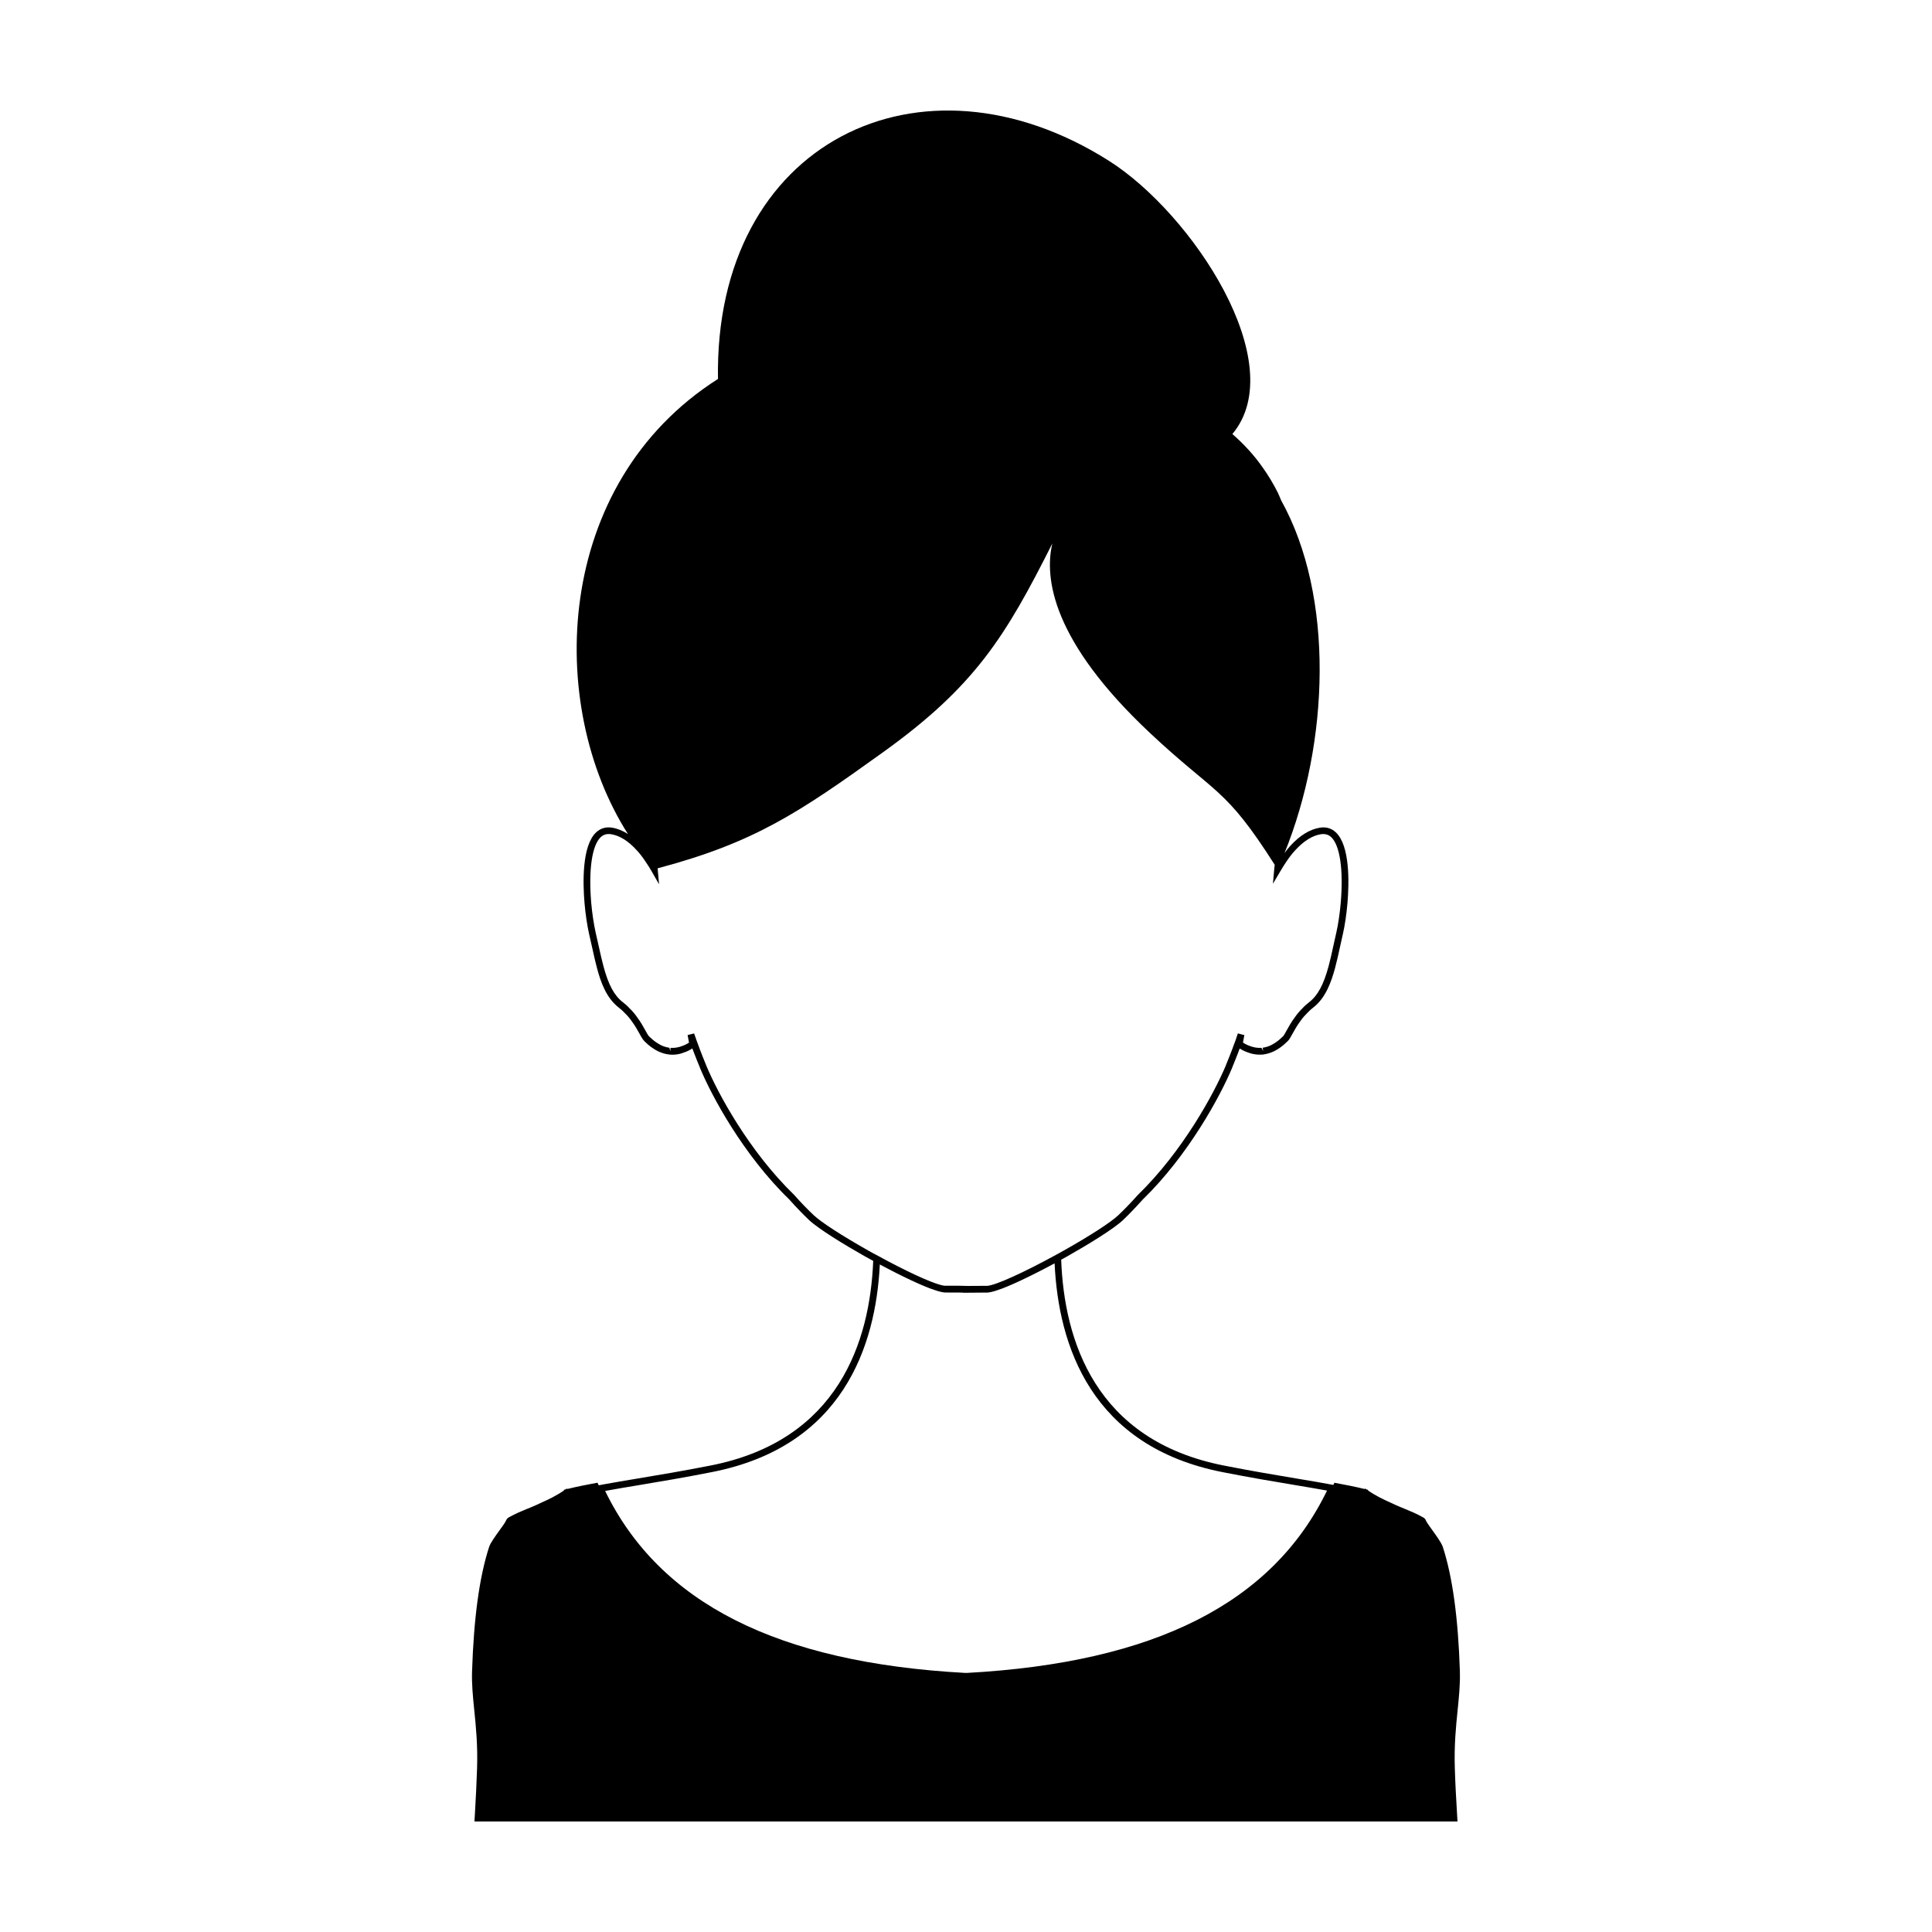 <?xml version="1.0" encoding="UTF-8"?>
<!-- Uploaded to: ICON Repo, www.iconrepo.com, Generator: ICON Repo Mixer Tools -->
<svg fill="#000000" width="800px" height="800px" version="1.1" viewBox="144 144 512 512" xmlns="http://www.w3.org/2000/svg">
 <path d="m530.89 586.99c-0.465-14.246-1.934-25.043-4.527-33.039-0.324-1.012-1.617-2.828-2.769-4.422-0.695-0.957-1.352-1.883-1.598-2.348-0.051-0.105-0.09-0.176-0.125-0.246-0.035-0.09-0.07-0.16-0.09-0.215l-0.141-0.211-0.027-0.008c-0.07-0.105-0.211-0.23-0.43-0.359-1.984-1.098-3.336-1.633-4.762-2.223-0.781-0.324-1.578-0.641-2.523-1.062-0.465-0.211-0.922-0.43-1.387-0.641-1.883-0.852-3.82-1.742-6.004-3.25l0.055-0.141-0.43-0.105-0.371-0.266-0.07 0.16c-2.664-0.66-5.508-1.195-7.707-1.602l-0.359-0.07-0.141 0.316c-0.035 0.086-0.082 0.172-0.121 0.258l-0.227-0.039c-2.848-0.535-5.992-1.059-9.473-1.641-5.582-0.938-11.906-1.988-19.266-3.441-34.203-6.691-42.379-33.234-43.172-54.562 0.543-0.293 1.09-0.594 1.613-0.891 5.535-3.129 12.324-7.285 14.766-9.602 1.738-1.668 3.5-3.508 5.195-5.406 12.152-11.793 20.641-27.527 23.738-34.969l0.066-0.191c0.281-0.664 0.562-1.367 0.82-2.031 0.227-0.551 0.441-1.109 0.656-1.668l0.215-0.586c0.086-0.207 0.16-0.418 0.242-0.621l0.066 0.039c0.441 0.262 0.836 0.5 1.336 0.707 0.152 0.074 0.293 0.137 0.395 0.156 1.375 0.574 2.75 0.805 4.262 0.699l0.281-0.031c0.504-0.07 0.973-0.188 1.391-0.312l0.18-0.066c0.762-0.23 1.527-0.605 2.316-1.113 1.047-0.656 1.805-1.371 2.258-1.809l0.238-0.227c0.395-0.371 0.742-0.996 1.223-1.879 0.543-0.988 1.219-2.215 2.211-3.543 0.504-0.715 1.109-1.414 1.832-2.125 0.418-0.469 0.918-0.891 1.535-1.387 3.254-2.527 4.731-6.707 5.75-10.453 0.465-1.723 0.867-3.547 1.281-5.457 0.25-1.152 0.508-2.336 0.789-3.543 0.516-2.242 0.953-5.219 1.211-8.172 0.465-5.512 0.676-15.281-3.098-18.785-1.152-1.066-2.562-1.492-4.191-1.223-2.684 0.43-5.332 2.047-7.848 4.805-0.559 0.605-1.055 1.27-1.547 1.934 11.855-29.242 13.289-67.992-0.887-93.48-0.309-0.691-0.57-1.426-0.902-2.09-1.219-2.402-2.5-4.527-3.898-6.492-2.312-3.336-5.059-6.328-8.125-8.996 15.668-18.727-10.691-58.453-32.711-72.406-49.777-31.551-104.65-5.023-103.61 57.805-43.742 27.84-45.594 86.535-23.859 120.6-1.379-0.883-2.785-1.457-4.219-1.684-1.621-0.262-3.039 0.156-4.191 1.223-3.777 3.512-3.566 13.281-3.098 18.785 0.246 2.832 0.684 5.809 1.211 8.184 0.309 1.281 0.586 2.539 0.852 3.754 0.398 1.832 0.785 3.586 1.234 5.238 0.996 3.742 2.457 7.91 5.723 10.449 0.535 0.43 1.094 0.883 1.594 1.445 0.66 0.621 1.246 1.301 1.809 2.09 0.977 1.301 1.648 2.523 2.191 3.508 0.488 0.891 0.84 1.531 1.391 2.047 0.43 0.418 1.234 1.195 2.316 1.863 0.523 0.352 1.359 0.832 2.344 1.137l0.258 0.086c0.387 0.117 0.84 0.215 1.289 0.281 0.102 0.02 0.207 0.031 0.441 0.047 1.34 0.125 2.734-0.121 3.977-0.66 0.238-0.051 0.453-0.16 0.605-0.238 0.418-0.168 0.805-0.398 1.238-0.66l0.102-0.066c0.074 0.195 0.145 0.398 0.227 0.594l0.242 0.641c0.207 0.543 0.418 1.094 0.637 1.629 0.266 0.676 0.543 1.371 0.828 2.035l0.066 0.191c3.043 7.391 11.465 23.078 23.68 34.926 1.797 2.023 3.523 3.805 5.254 5.457 2.43 2.297 9.219 6.469 14.766 9.602 0.734 0.406 1.484 0.82 2.231 1.223-0.855 21.199-9.094 47.586-43.152 54.238-7.332 1.441-13.645 2.492-19.211 3.422-3.258 0.543-6.223 1.039-8.914 1.531l-1.473 0.277c-0.055-0.121-0.121-0.238-0.172-0.363l-0.141-0.316-0.336 0.055c-2.223 0.406-5.062 0.957-7.727 1.617l-0.055-0.16-0.371 0.266-0.441 0.105 0.07 0.141c-2.18 1.512-4.137 2.398-6.019 3.25-0.465 0.211-0.906 0.43-1.367 0.641-0.945 0.43-1.758 0.746-2.543 1.062-1.422 0.586-2.75 1.117-4.762 2.223-0.211 0.125-0.336 0.25-0.43 0.359l-0.141 0.211c-0.035 0.055-0.07 0.121-0.105 0.215-0.039 0.07-0.074 0.16-0.125 0.246-0.23 0.465-0.887 1.391-1.602 2.348-1.137 1.598-2.453 3.41-2.769 4.422-2.594 7.996-4.066 18.812-4.527 33.039-0.105 3.34 0.227 6.68 0.586 10.219 0.441 4.336 0.941 9.254 0.746 15.332-0.141 4.473-0.301 7.281-0.586 12.363l-0.113 1.824h260.52l-0.105-1.812c-0.301-5.078-0.465-7.891-0.605-12.363-0.191-6.074 0.301-11 0.746-15.332 0.355-3.535 0.699-6.875 0.594-10.215zm-156.84-111.61c-6.953-3.926-12.48-7.508-14.41-9.344-1.703-1.605-3.387-3.356-5.199-5.394-11.957-11.602-20.203-26.879-23.254-34.215l-0.07-0.195c-0.297-0.707-0.594-1.445-0.883-2.172-0.215-0.535-0.422-1.066-0.625-1.598l-0.191-0.52c-0.258-0.645-0.488-1.293-0.805-2.172-0.074-0.191-0.156-0.383-0.227-0.66l-0.215-0.605c-0.074-0.207-0.156-0.418-0.227-0.637l-1.719 0.434 0.371 2.004-0.137 0.086c-0.348 0.211-0.656 0.398-1.078 0.574-0.074 0.039-0.16 0.086-0.383 0.156-1.125 0.469-2.254 0.645-3.293 0.574l-0.074 0.883-0.227-0.91c-0.43-0.066-0.836-0.16-1.168-0.266l-0.258-0.086c-0.73-0.242-1.359-0.609-1.785-0.898-0.945-0.59-1.656-1.281-2.047-1.648l-0.172-0.168c-0.195-0.18-0.555-0.828-0.902-1.457-0.539-0.984-1.273-2.316-2.312-3.699-0.613-0.867-1.273-1.633-1.965-2.281-0.539-0.609-1.164-1.125-1.77-1.602-2.273-1.773-3.797-4.621-5.106-9.523-0.441-1.633-0.82-3.356-1.219-5.16-0.266-1.234-0.551-2.5-0.852-3.773-0.504-2.281-0.938-5.176-1.176-7.934-0.73-8.691 0.223-15.176 2.539-17.336 0.742-0.691 1.641-0.922 2.711-0.77 2.297 0.359 4.59 1.793 6.82 4.254 0.812 0.875 1.551 1.824 2.211 2.836 0.625 0.902 1.199 1.797 1.684 2.648l2.019 3.543-0.363-4.062c-0.004-0.055-0.016-0.117-0.02-0.172 25.66-6.812 37.395-14.715 59.715-30.746 24.469-17.566 32.512-30.762 44.891-55.344-2.156 9.152-0.102 25.875 25.961 50.301 17.375 16.289 19.789 14.117 32.973 34.855-0.035 0.367-0.098 0.734-0.125 1.109l-0.348 3.91 2-3.375c0.504-0.855 1.059-1.762 1.703-2.684 0.656-0.992 1.395-1.941 2.207-2.816 2.246-2.457 4.539-3.894 6.816-4.254 1.082-0.145 1.969 0.086 2.711 0.77 2.316 2.16 3.269 8.637 2.539 17.336-0.246 2.875-0.676 5.762-1.168 7.926-0.289 1.219-0.543 2.41-0.797 3.566-0.406 1.879-0.797 3.68-1.258 5.375-1.328 4.914-2.863 7.758-5.129 9.523-0.695 0.559-1.258 1.039-1.719 1.551-0.762 0.742-1.438 1.527-1.988 2.312-1.055 1.402-1.789 2.746-2.332 3.727-0.344 0.621-0.699 1.27-0.875 1.438l-0.258 0.242c-0.402 0.383-1.078 1.023-1.98 1.586-0.664 0.43-1.254 0.715-1.848 0.91l-0.188 0.066c-0.348 0.102-0.734 0.195-1.16 0.262l0.125 0.875-0.43-0.852c-1.094 0.086-2.188-0.109-3.457-0.629l-0.328-0.141c-0.336-0.141-0.648-0.332-1.008-0.551l-0.121-0.07 0.367-1.984-1.715-0.449-0.453 1.324c-0.039 0.188-0.109 0.359-0.18 0.535l-0.09 0.242c-0.242 0.684-0.473 1.324-0.734 1.977l-0.18 0.488c-0.207 0.539-0.418 1.09-0.641 1.641-0.281 0.715-0.578 1.457-0.875 2.16l-0.07 0.207c-3.102 7.379-11.418 22.711-23.316 34.266-1.707 1.914-3.438 3.715-5.141 5.34-1.941 1.844-7.461 5.426-14.414 9.34-0.68 0.395-1.367 0.777-2.082 1.152-8.715 4.769-15.875 8-18.156 8.219l-5.211 0.031-2.527-0.051-3.617 0.004c-0.289-0.023-0.648-0.098-1.078-0.211-2.988-0.797-9.199-3.668-16.551-7.688-0.887-0.453-1.805-0.969-2.688-1.457zm-69.594 63.715c2.691-0.492 5.644-0.988 8.891-1.527 5.582-0.938 11.906-1.984 19.254-3.438 34.734-6.785 43.484-33.352 44.559-55.035 0.051 0.023 0.121 0.066 0.172 0.09 0.211 0.117 0.453 0.242 0.691 0.367 0.387 0.207 0.77 0.406 1.215 0.641 0.367 0.191 0.75 0.387 1.148 0.594 0.367 0.191 0.73 0.379 1.125 0.574 0.449 0.227 0.891 0.449 1.359 0.68 0.398 0.195 0.785 0.387 1.188 0.578 0.469 0.227 0.934 0.449 1.406 0.672 0.414 0.191 0.816 0.379 1.223 0.562 0.457 0.207 0.906 0.406 1.355 0.605 0.43 0.188 0.832 0.348 1.238 0.516 0.402 0.16 0.805 0.332 1.188 0.473 0.453 0.172 0.863 0.301 1.273 0.438 0.289 0.098 0.594 0.207 0.855 0.281 0.645 0.18 1.223 0.312 1.699 0.359l4.832 0.02v0.051l6.691-0.055c0.469-0.047 1.059-0.18 1.715-0.371 0.277-0.082 0.605-0.203 0.906-0.301 0.414-0.141 0.816-0.273 1.27-0.441 0.402-0.156 0.832-0.332 1.258-0.516 0.406-0.168 0.801-0.328 1.223-0.516 0.492-0.215 0.984-0.438 1.492-0.672 0.379-0.172 0.75-0.344 1.129-0.523 0.543-0.258 1.078-0.516 1.621-0.781 0.336-0.16 0.66-0.324 0.992-0.488 0.57-0.289 1.117-0.559 1.664-0.836 0.277-0.141 0.527-0.273 0.797-0.406 0.555-0.289 1.074-0.555 1.57-0.816 0.242-0.125 0.449-0.238 0.676-0.359 0.441-0.23 0.867-0.457 1.238-0.66 0.031-0.02 0.074-0.039 0.109-0.059 1.008 21.816 9.715 48.531 44.578 55.348 7.391 1.457 13.723 2.508 19.316 3.445 3.012 0.504 5.773 0.969 8.305 1.43-14.445 29.801-45.699 45.609-95.469 48.324l-0.434-0.004c-49.707-2.711-80.934-18.48-95.406-48.219z"/>
</svg>